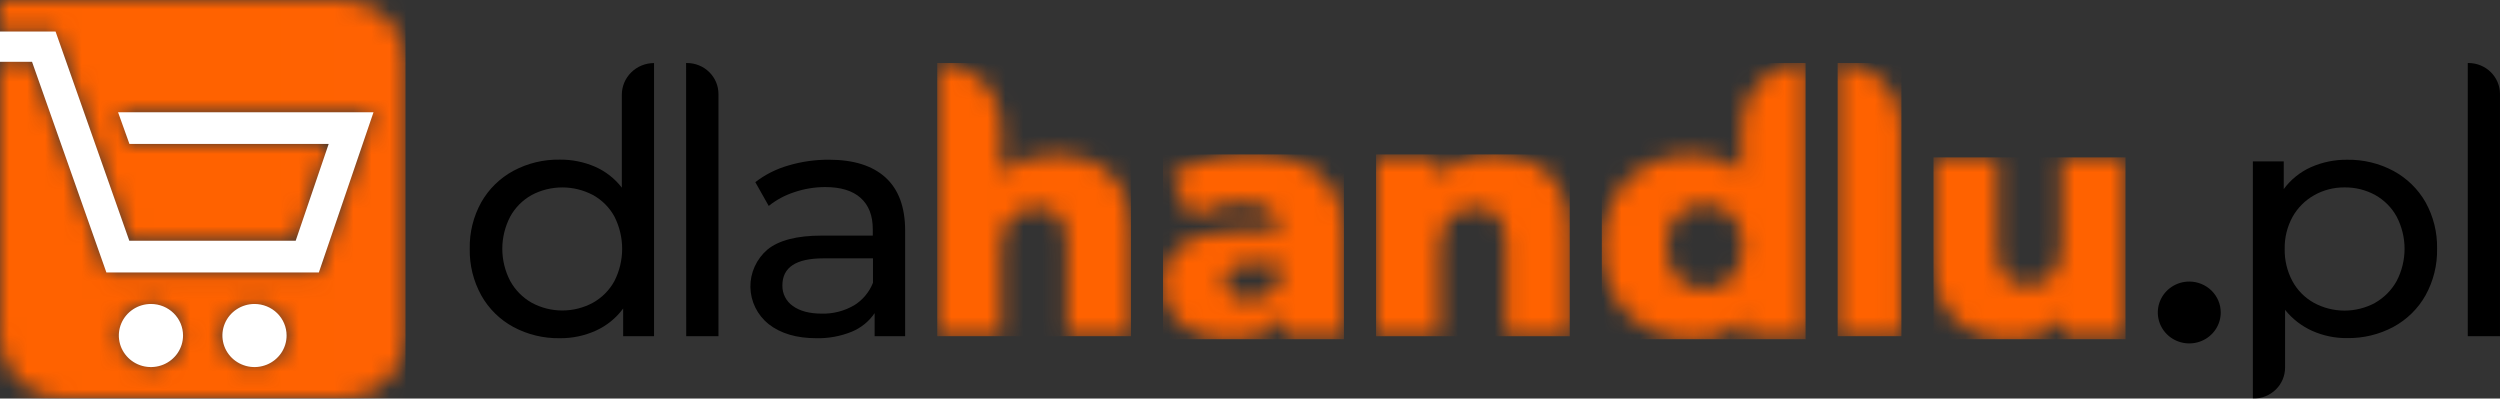 <svg width="138" height="22" viewBox="0 0 138 22" fill="none" xmlns="http://www.w3.org/2000/svg">
<rect x="0" y="0" width="138" height="22" fill="#333333" stroke="none"/>
<g clip-path="url(#clip0_994_12286)">
<mask id="mask0_994_12286" style="mask-type:luminance" maskUnits="userSpaceOnUse" x="0" y="-1" width="23" height="24">
<path d="M6.561 18.519C6.562 18.174 6.667 17.838 6.863 17.553C7.058 17.267 7.335 17.045 7.659 16.914C7.983 16.783 8.339 16.749 8.682 16.817C9.026 16.885 9.341 17.051 9.588 17.295C9.835 17.539 10.004 17.849 10.072 18.187C10.139 18.524 10.104 18.874 9.97 19.192C9.835 19.51 9.608 19.782 9.317 19.973C9.026 20.164 8.683 20.266 8.333 20.266C7.863 20.266 7.412 20.082 7.08 19.756C6.748 19.429 6.561 18.986 6.561 18.524M12.279 18.524C12.279 18.18 12.383 17.843 12.578 17.556C12.772 17.27 13.049 17.047 13.373 16.915C13.697 16.783 14.053 16.749 14.397 16.816C14.741 16.884 15.057 17.05 15.304 17.294C15.552 17.537 15.721 17.848 15.789 18.186C15.857 18.524 15.822 18.874 15.687 19.192C15.553 19.51 15.325 19.782 15.034 19.973C14.742 20.165 14.399 20.266 14.049 20.266C13.579 20.265 13.129 20.082 12.797 19.755C12.465 19.429 12.279 18.986 12.279 18.524ZM0 -4.93997e-06V1.74H3.067L7.138 13.29H16.321L18.143 7.945H7.14L6.513 6.196H20.614L17.601 15.039H5.878L1.768 3.411H0V18.589C0 19.494 0.366 20.363 1.018 21.004C1.669 21.644 2.553 22.004 3.475 22.004H18.917C19.839 22.004 20.722 21.644 21.374 21.004C22.026 20.363 22.392 19.494 22.392 18.589V3.411C22.392 2.505 22.026 1.637 21.374 0.996C20.722 0.356 19.839 -0.004 18.917 -0.004L0 -4.93997e-06Z" fill="white"/>
</mask>
<g mask="url(#mask0_994_12286)">
<path d="M22.384 0H0V22H22.384V0Z" fill="url(#paint0_linear_994_12286)"/>
</g>
<mask id="mask1_994_12286" style="mask-type:luminance" maskUnits="userSpaceOnUse" x="-47" y="-22" width="232" height="67">
<path d="M184.818 -21.662H-46.819V44.55H184.818V-21.662Z" fill="white"/>
</mask>
<g mask="url(#mask1_994_12286)">
<path d="M36.103 3.481V18.558H34.398V17.029C34.013 17.556 33.495 17.976 32.897 18.249C32.27 18.534 31.587 18.677 30.897 18.669C30.004 18.683 29.123 18.47 28.339 18.05C27.594 17.646 26.98 17.043 26.569 16.31C26.132 15.521 25.912 14.633 25.93 13.734C25.91 12.835 26.13 11.948 26.569 11.159C26.983 10.431 27.596 9.832 28.339 9.429C29.123 9.01 30.004 8.796 30.897 8.811C31.566 8.804 32.229 8.937 32.843 9.201C33.428 9.458 33.938 9.856 34.325 10.359V5.229C34.325 4.765 34.512 4.321 34.846 3.993C35.179 3.665 35.631 3.481 36.103 3.481ZM32.73 16.711C33.234 16.429 33.645 16.012 33.918 15.51C34.197 14.958 34.343 14.35 34.343 13.734C34.343 13.118 34.197 12.51 33.918 11.958C33.647 11.457 33.235 11.042 32.73 10.765C32.211 10.49 31.63 10.346 31.04 10.346C30.449 10.346 29.868 10.49 29.349 10.765C28.847 11.045 28.436 11.459 28.163 11.958C27.877 12.508 27.727 13.116 27.727 13.734C27.727 14.351 27.877 14.96 28.163 15.51C28.438 16.01 28.848 16.426 29.349 16.711C29.866 16.992 30.448 17.139 31.04 17.139C31.631 17.139 32.213 16.992 32.73 16.711Z" fill="black"/>
<path d="M37.873 3.479H37.921C38.382 3.479 38.824 3.659 39.15 3.98C39.476 4.3 39.659 4.734 39.659 5.187V18.558H37.879L37.873 3.479Z" fill="black"/>
<path d="M48.881 9.799C49.603 10.456 49.964 11.433 49.964 12.732V18.558H48.279V17.285C47.968 17.744 47.526 18.102 47.009 18.314C46.392 18.563 45.729 18.684 45.063 18.669C43.963 18.669 43.082 18.407 42.42 17.885C42.113 17.637 41.865 17.326 41.693 16.974C41.52 16.621 41.428 16.237 41.422 15.846C41.416 15.455 41.497 15.068 41.66 14.711C41.822 14.354 42.061 14.036 42.36 13.779C42.99 13.263 43.99 13.005 45.362 13.005H48.178V12.658C48.178 11.899 47.956 11.33 47.511 10.928C47.065 10.526 46.412 10.326 45.547 10.326C44.967 10.327 44.391 10.422 43.843 10.609C43.33 10.775 42.852 11.032 42.434 11.368L41.693 10.055C42.235 9.636 42.855 9.324 43.519 9.135C44.245 8.919 45.001 8.812 45.76 8.816C47.119 8.816 48.16 9.144 48.883 9.799M47.113 16.876C47.604 16.582 47.982 16.136 48.188 15.608V14.261H45.449C43.941 14.261 43.187 14.759 43.188 15.754C43.182 15.976 43.232 16.196 43.333 16.395C43.434 16.593 43.583 16.765 43.768 16.893C44.154 17.171 44.684 17.311 45.36 17.312C45.978 17.328 46.588 17.174 47.121 16.866" fill="black"/>
</g>
<mask id="mask2_994_12286" style="mask-type:luminance" maskUnits="userSpaceOnUse" x="51" y="3" width="12" height="16">
<path d="M51.736 3.479V18.558H55.257V13.787C55.257 13.012 55.439 12.429 55.803 12.04C55.989 11.845 56.215 11.693 56.467 11.592C56.718 11.492 56.988 11.446 57.259 11.457C58.358 11.457 58.907 12.131 58.907 13.478V18.558H62.436V12.914C62.436 11.445 62.056 10.345 61.297 9.617C60.538 8.888 59.534 8.524 58.286 8.524C57.718 8.52 57.154 8.612 56.618 8.797C56.116 8.97 55.656 9.243 55.267 9.598V6.894C55.267 5.989 54.901 5.12 54.249 4.48C53.598 3.839 52.714 3.479 51.792 3.479H51.736Z" fill="white"/>
</mask>
<g mask="url(#mask2_994_12286)">
<path d="M62.428 3.479H51.736V18.558H62.428V3.479Z" fill="url(#paint1_linear_994_12286)"/>
</g>
<mask id="mask3_994_12286" style="mask-type:luminance" maskUnits="userSpaceOnUse" x="64" y="8" width="11" height="11">
<path d="M67.961 16.265C67.847 16.18 67.756 16.069 67.694 15.943C67.633 15.816 67.603 15.677 67.608 15.536C67.608 14.868 68.122 14.534 69.152 14.534H70.671V15.39C70.556 15.742 70.32 16.044 70.005 16.246C69.683 16.444 69.309 16.546 68.93 16.538C68.586 16.558 68.245 16.461 67.965 16.265M66.658 8.824C65.938 8.992 65.252 9.279 64.629 9.672L65.814 12.021C66.19 11.738 66.615 11.525 67.069 11.393C67.542 11.244 68.035 11.168 68.532 11.165C69.891 11.165 70.599 11.687 70.656 12.732H68.665C67.144 12.732 66.019 12.99 65.291 13.506C64.938 13.75 64.653 14.077 64.462 14.457C64.271 14.837 64.18 15.259 64.199 15.682C64.189 16.232 64.34 16.773 64.635 17.24C64.948 17.716 65.396 18.092 65.922 18.323C66.556 18.604 67.246 18.741 67.942 18.724C69.412 18.724 70.401 18.244 70.906 17.285V18.558H74.188V13.077C74.188 11.536 73.75 10.391 72.873 9.643C71.997 8.896 70.724 8.523 69.055 8.524C68.246 8.525 67.44 8.626 66.656 8.824" fill="white"/>
</mask>
<g mask="url(#mask3_994_12286)">
<path d="M74.186 8.524H64.198V18.724H74.186V8.524Z" fill="url(#paint2_linear_994_12286)"/>
</g>
<mask id="mask4_994_12286" style="mask-type:luminance" maskUnits="userSpaceOnUse" x="75" y="8" width="12" height="11">
<path d="M80.72 8.843C80.189 9.047 79.708 9.361 79.311 9.763V8.693H75.948V18.558H79.469V13.787C79.469 13.012 79.652 12.429 80.017 12.04C80.203 11.845 80.428 11.693 80.679 11.592C80.93 11.492 81.2 11.445 81.471 11.457C82.571 11.457 83.121 12.131 83.121 13.478V18.558H86.642V12.914C86.642 11.445 86.262 10.345 85.501 9.617C84.741 8.888 83.737 8.524 82.49 8.524C81.882 8.518 81.279 8.626 80.712 8.843" fill="white"/>
</mask>
<g mask="url(#mask4_994_12286)">
<path d="M86.65 8.524H75.958V18.56H86.65V8.524Z" fill="url(#paint3_linear_994_12286)"/>
</g>
<mask id="mask5_994_12286" style="mask-type:luminance" maskUnits="userSpaceOnUse" x="88" y="3" width="12" height="16">
<path d="M92.59 15.345C92.195 14.925 91.996 14.345 91.995 13.607C91.995 12.876 92.188 12.307 92.59 11.899C92.784 11.696 93.019 11.536 93.281 11.429C93.543 11.322 93.826 11.272 94.109 11.281C94.391 11.271 94.672 11.322 94.932 11.428C95.193 11.535 95.427 11.696 95.618 11.899C96.004 12.313 96.198 12.882 96.198 13.607C96.198 14.332 96.004 14.925 95.603 15.345C95.414 15.549 95.182 15.711 94.923 15.82C94.664 15.928 94.384 15.98 94.103 15.973C93.819 15.982 93.536 15.93 93.274 15.822C93.011 15.713 92.776 15.551 92.584 15.345M99.616 3.479C98.695 3.479 97.811 3.839 97.159 4.48C96.508 5.12 96.141 5.989 96.141 6.894V9.551C95.485 8.869 94.559 8.529 93.362 8.53C92.485 8.519 91.62 8.732 90.853 9.148C90.102 9.562 89.486 10.176 89.075 10.918C88.623 11.744 88.397 12.67 88.418 13.607C88.398 14.545 88.624 15.473 89.075 16.301C89.487 17.053 90.108 17.675 90.864 18.096C91.63 18.518 92.495 18.735 93.374 18.724C94.682 18.724 95.664 18.341 96.319 17.576V18.558H99.674V3.479H99.616Z" fill="white"/>
</mask>
<g mask="url(#mask5_994_12286)">
<path d="M99.668 3.479H88.42V18.724H99.668V3.479Z" fill="url(#paint4_linear_994_12286)"/>
</g>
<mask id="mask6_994_12286" style="mask-type:luminance" maskUnits="userSpaceOnUse" x="101" y="3" width="4" height="16">
<path d="M101.438 3.479V18.558H104.958V6.894C104.958 5.989 104.592 5.12 103.941 4.48C103.289 3.839 102.405 3.479 101.484 3.479H101.438Z" fill="white"/>
</mask>
<g mask="url(#mask6_994_12286)">
<path d="M104.958 3.479H101.438V18.558H104.958V3.479Z" fill="url(#paint5_linear_994_12286)"/>
</g>
<mask id="mask7_994_12286" style="mask-type:luminance" maskUnits="userSpaceOnUse" x="106" y="8" width="12" height="11">
<path d="M113.807 8.693V13.436C113.807 14.225 113.631 14.811 113.278 15.193C113.108 15.379 112.9 15.526 112.666 15.624C112.433 15.722 112.181 15.769 111.927 15.762C111.694 15.777 111.461 15.738 111.245 15.65C111.03 15.561 110.838 15.425 110.686 15.252C110.4 14.912 110.259 14.371 110.259 13.631V8.693H106.729V14.206C106.729 15.713 107.115 16.842 107.887 17.595C108.659 18.347 109.693 18.727 110.991 18.733C111.555 18.736 112.115 18.631 112.639 18.424C113.148 18.224 113.604 17.912 113.973 17.513V18.558H117.328V8.693H113.807Z" fill="white"/>
</mask>
<g mask="url(#mask7_994_12286)">
<path d="M117.328 8.687H106.729V18.724H117.328V8.687Z" fill="url(#paint6_linear_994_12286)"/>
</g>
<mask id="mask8_994_12286" style="mask-type:luminance" maskUnits="userSpaceOnUse" x="-47" y="-22" width="232" height="67">
<path d="M184.818 -21.662H-46.819V44.55H184.818V-21.662Z" fill="white"/>
</mask>
<g mask="url(#mask8_994_12286)">
<path d="M132.12 9.435C132.861 9.837 133.474 10.434 133.888 11.159C134.325 11.946 134.545 12.832 134.527 13.728C134.545 14.627 134.325 15.515 133.888 16.305C133.477 17.037 132.863 17.64 132.118 18.044C131.334 18.464 130.453 18.677 129.561 18.663C128.895 18.67 128.236 18.533 127.63 18.262C127.046 17.998 126.534 17.601 126.136 17.103V20.293C126.136 20.745 125.953 21.18 125.627 21.5C125.302 21.82 124.86 22 124.399 22H124.358V8.909H126.063V10.438C126.447 9.914 126.964 9.496 127.563 9.228C128.192 8.95 128.875 8.81 129.564 8.818C130.456 8.804 131.337 9.016 132.12 9.435ZM131.111 16.711C131.611 16.426 132.021 16.01 132.296 15.51C132.583 14.96 132.732 14.351 132.732 13.734C132.732 13.116 132.583 12.508 132.296 11.958C132.023 11.459 131.612 11.045 131.111 10.765C130.593 10.482 130.01 10.337 129.418 10.345C128.827 10.339 128.246 10.489 127.735 10.78C127.236 11.063 126.826 11.475 126.549 11.971C126.252 12.514 126.102 13.123 126.115 13.74C126.102 14.357 126.249 14.968 126.54 15.515C126.811 16.019 127.223 16.435 127.727 16.716C128.244 16.997 128.826 17.145 129.418 17.145C130.009 17.145 130.591 16.997 131.109 16.716" fill="black"/>
<path d="M136.221 3.479H136.261C136.722 3.479 137.164 3.659 137.49 3.98C137.815 4.3 137.999 4.734 137.999 5.187V18.558H136.221V3.479Z" fill="black"/>
<path d="M122.585 17.249C122.585 17.587 122.483 17.917 122.292 18.198C122.101 18.479 121.83 18.698 121.512 18.827C121.195 18.956 120.846 18.99 120.509 18.924C120.172 18.858 119.862 18.696 119.619 18.457C119.376 18.218 119.211 17.914 119.144 17.582C119.077 17.251 119.111 16.908 119.243 16.596C119.374 16.284 119.597 16.017 119.882 15.83C120.168 15.642 120.504 15.542 120.848 15.542C121.308 15.542 121.75 15.722 122.076 16.042C122.402 16.362 122.585 16.797 122.585 17.249Z" fill="black"/>
<path d="M15.82 18.519C15.821 18.863 15.717 19.2 15.523 19.487C15.328 19.773 15.052 19.997 14.728 20.129C14.404 20.261 14.048 20.296 13.704 20.229C13.36 20.162 13.044 19.996 12.796 19.753C12.548 19.509 12.379 19.199 12.311 18.861C12.242 18.523 12.277 18.173 12.411 17.855C12.545 17.536 12.772 17.264 13.064 17.073C13.355 16.881 13.698 16.779 14.048 16.779C14.518 16.779 14.969 16.962 15.301 17.288C15.633 17.615 15.82 18.057 15.82 18.519Z" fill="white"/>
<path d="M10.104 18.519C10.104 18.863 10 19.2 9.806 19.487C9.611 19.774 9.334 19.997 9.011 20.129C8.687 20.261 8.33 20.296 7.986 20.229C7.642 20.162 7.327 19.996 7.079 19.752C6.831 19.508 6.662 19.198 6.594 18.86C6.525 18.522 6.56 18.172 6.695 17.853C6.829 17.535 7.057 17.263 7.348 17.072C7.64 16.88 7.983 16.779 8.334 16.779C8.566 16.779 8.796 16.824 9.011 16.911C9.226 16.999 9.421 17.127 9.585 17.288C9.75 17.45 9.88 17.642 9.969 17.853C10.058 18.064 10.104 18.29 10.104 18.519Z" fill="white"/>
<path d="M20.618 6.196L17.601 15.039H5.872L1.768 3.411H0V1.74H3.067L7.138 13.29H16.321L18.143 7.946H7.144L6.517 6.196H20.618Z" fill="white"/>
</g>
</g>
<defs>
<linearGradient id="paint0_linear_994_12286" x1="0.127" y1="11.23" x2="116.263" y2="11.23" gradientUnits="userSpaceOnUse">
<stop stop-color="#FF6200"/>
<stop offset="0.12" stop-color="#FF6200"/>
<stop offset="1" stop-color="#FF6123"/>
</linearGradient>
<linearGradient id="paint1_linear_994_12286" x1="27175.8" y1="11.248" x2="27291.9" y2="11.248" gradientUnits="userSpaceOnUse">
<stop stop-color="#FF6200"/>
<stop offset="0.12" stop-color="#FF6200"/>
<stop offset="1" stop-color="#FF6123"/>
</linearGradient>
<linearGradient id="paint2_linear_994_12286" x1="27175.8" y1="13.851" x2="27291.9" y2="13.851" gradientUnits="userSpaceOnUse">
<stop stop-color="#FF6200"/>
<stop offset="0.12" stop-color="#FF6200"/>
<stop offset="1" stop-color="#FF6123"/>
</linearGradient>
<linearGradient id="paint3_linear_994_12286" x1="27175.8" y1="13.77" x2="27291.9" y2="13.77" gradientUnits="userSpaceOnUse">
<stop stop-color="#FF6200"/>
<stop offset="0.12" stop-color="#FF6200"/>
<stop offset="1" stop-color="#FF6123"/>
</linearGradient>
<linearGradient id="paint4_linear_994_12286" x1="27175.8" y1="11.33" x2="27291.9" y2="11.33" gradientUnits="userSpaceOnUse">
<stop stop-color="#FF6200"/>
<stop offset="0.12" stop-color="#FF6200"/>
<stop offset="1" stop-color="#FF6123"/>
</linearGradient>
<linearGradient id="paint5_linear_994_12286" x1="27175.8" y1="11.248" x2="27291.9" y2="11.248" gradientUnits="userSpaceOnUse">
<stop stop-color="#FF6200"/>
<stop offset="0.12" stop-color="#FF6200"/>
<stop offset="1" stop-color="#FF6123"/>
</linearGradient>
<linearGradient id="paint6_linear_994_12286" x1="27175.8" y1="13.933" x2="27291.9" y2="13.933" gradientUnits="userSpaceOnUse">
<stop stop-color="#FF6200"/>
<stop offset="0.12" stop-color="#FF6200"/>
<stop offset="1" stop-color="#FF6123"/>
</linearGradient>
<clipPath id="clip0_994_12286">
<rect width="138" height="22" fill="white"/>
</clipPath>
</defs>
</svg>
